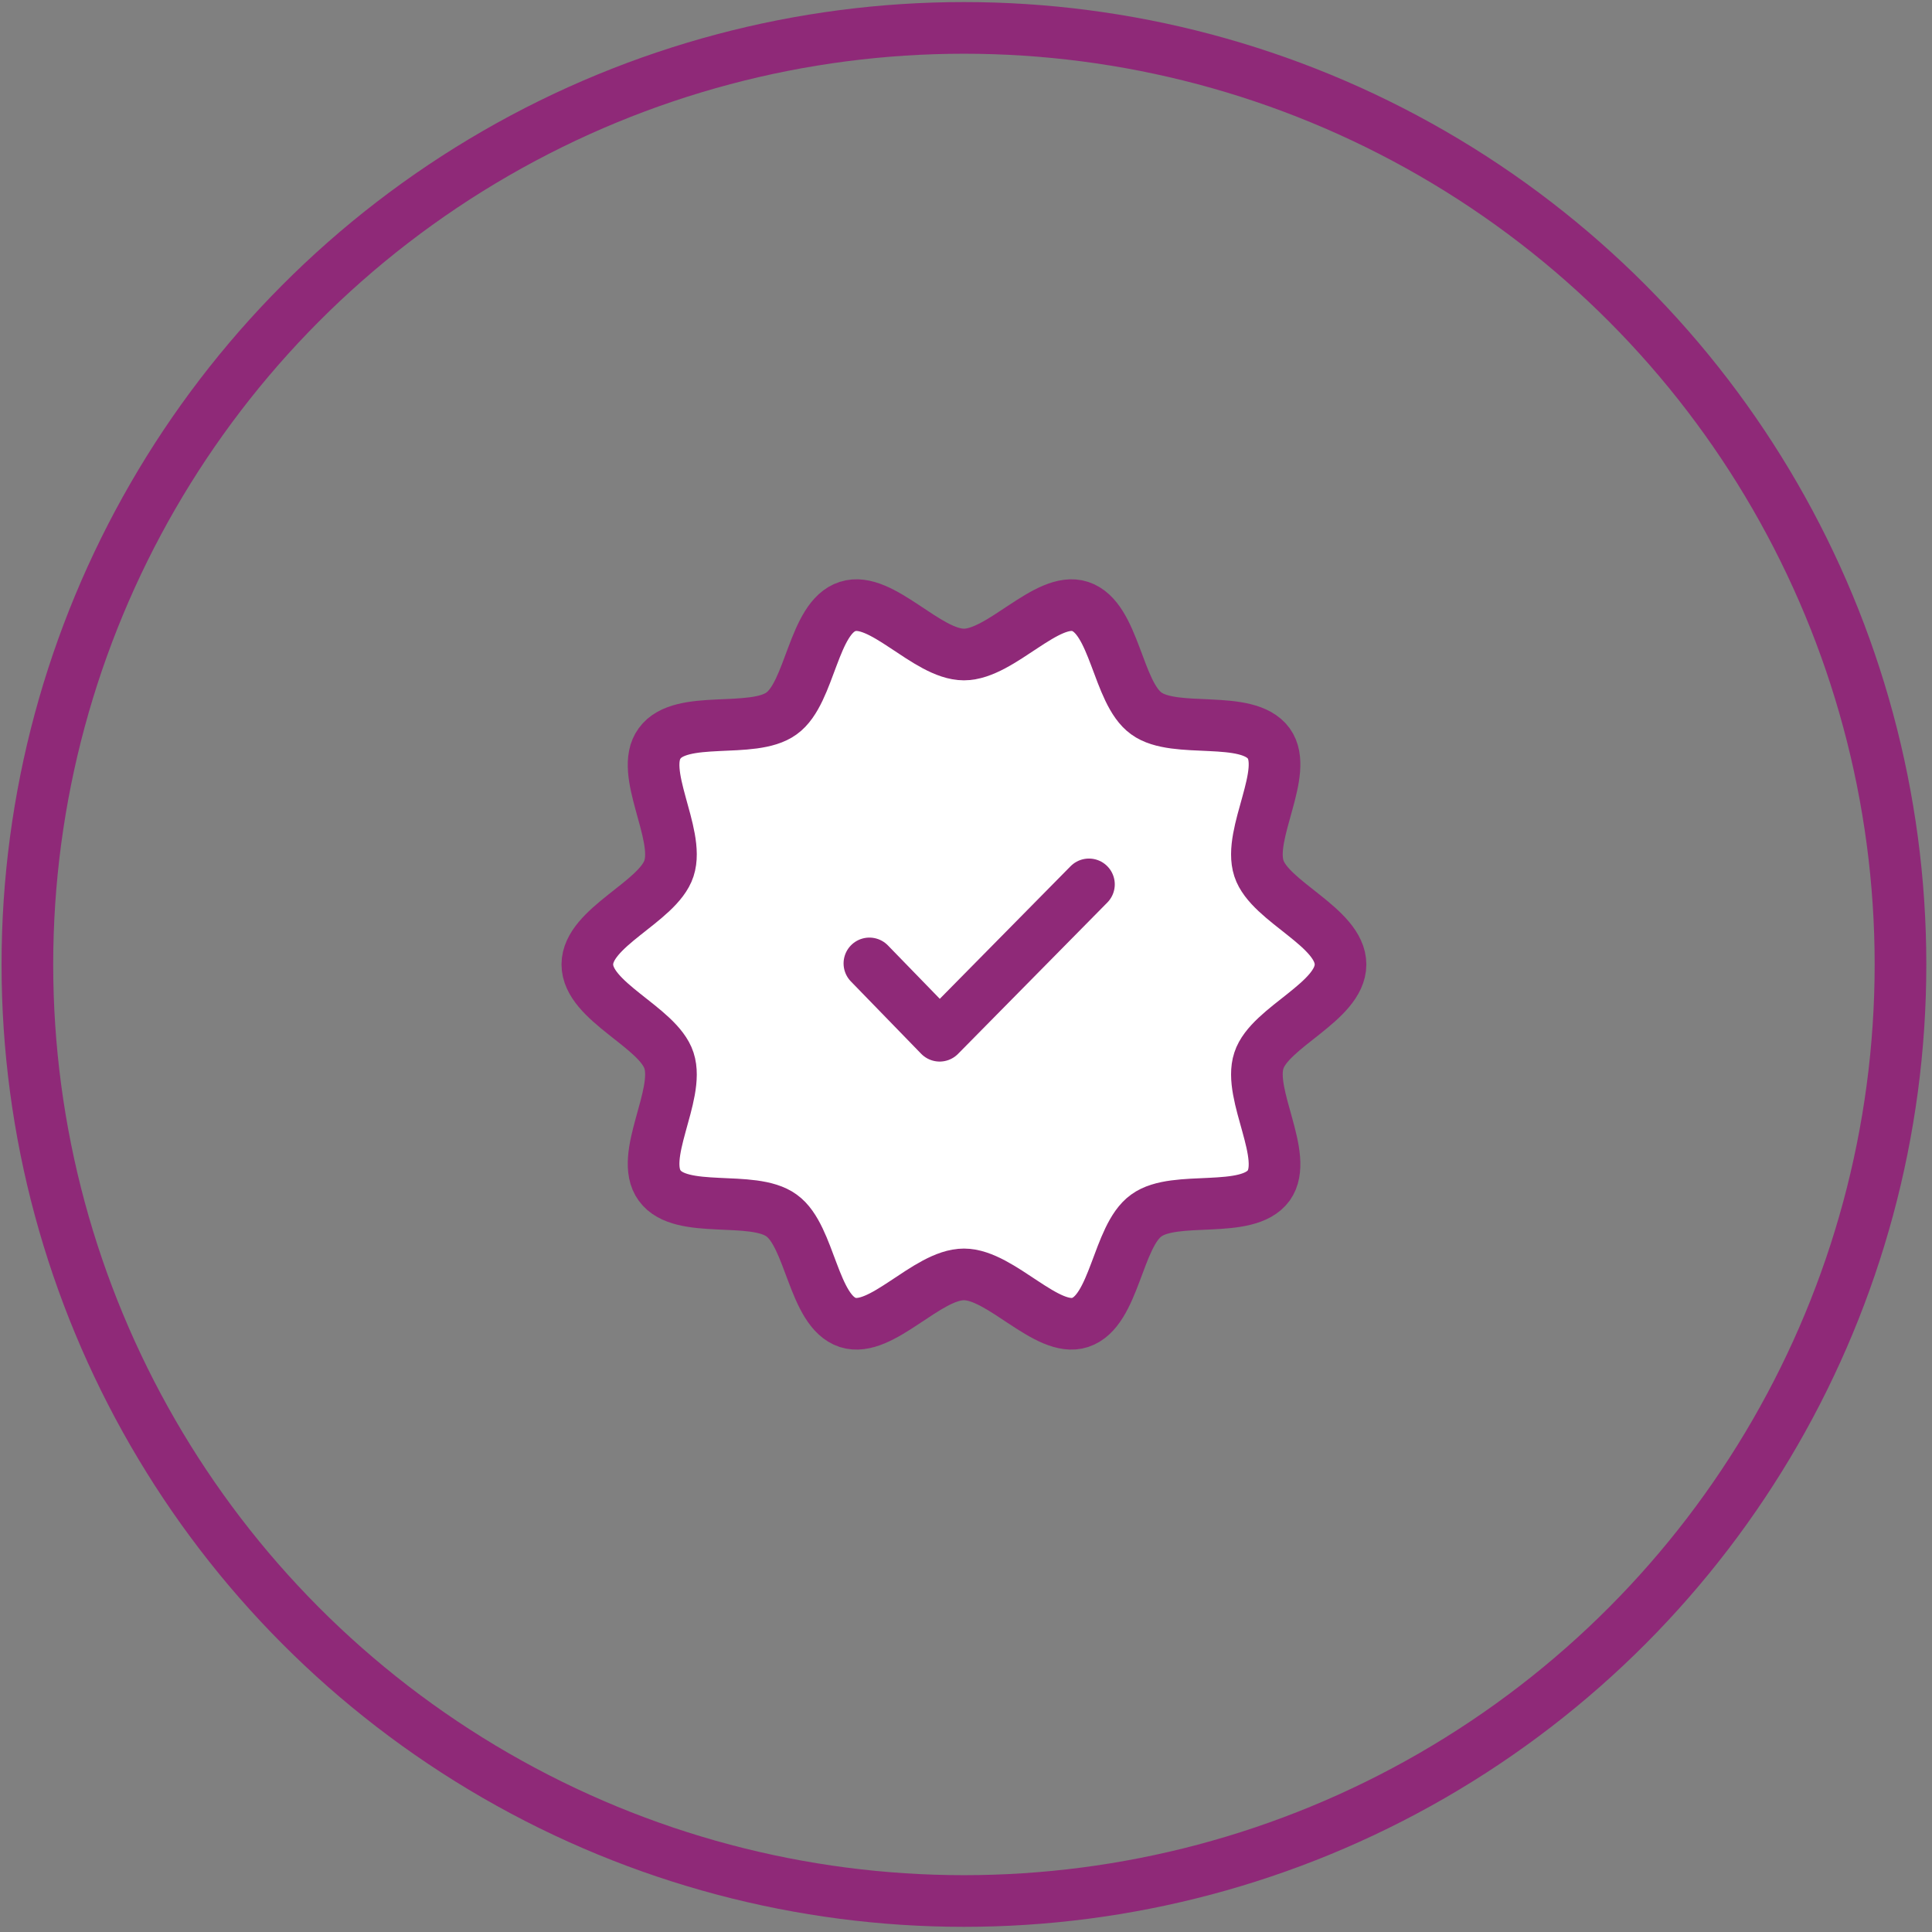 <svg version="1.2" xmlns="http://www.w3.org/2000/svg" viewBox="0 0 374 374" width="374" height="374">
	<rect x="0" y="0" width="374" height="374" fill="#808080" stroke="none"/>
	<title>image</title>
	<style>
		.s0 { fill: none;stroke: #8f2978;stroke-width: 10 } 
		.s1 { fill: #ffffff } 
		.s2 { fill: none;stroke: #8f2978;stroke-linecap: round;stroke-linejoin: round;stroke-width: 10 } 
	</style>
	<circle id="Layer" class="s0" cx="186.6" cy="186.7" r="181.3"/>
	<path id="Layer" class="s1" d="m259.5 186.7c0 7.2-13.7 12.1-15.8 18.6-2.2 6.6 5.9 18.6 1.9 24.2-4.2 5.7-18.1 1.7-23.7 5.8-5.6 4-6.1 18.5-12.8 20.7-6.4 2.1-15.3-9.3-22.5-9.3-7.2 0-16 11.4-22.5 9.3-6.7-2.2-7.2-16.7-12.8-20.7-5.6-4.1-19.5-0.1-23.6-5.8-4.1-5.6 4-17.5 1.8-24.2-2.1-6.5-15.8-11.4-15.8-18.6 0-7.2 13.7-12.1 15.8-18.6 2.2-6.7-5.9-18.7-1.8-24.2 4.1-5.7 18-1.7 23.6-5.8 5.6-4 6.1-18.6 12.8-20.7 6.5-2.1 15.3 9.3 22.5 9.3 7.2 0 16.1-11.4 22.5-9.3 6.7 2.2 7.2 16.7 12.8 20.7 5.6 4.1 19.5 0.1 23.7 5.8 4 5.5-4.1 17.5-1.9 24.2 2.1 6.5 15.8 11.4 15.8 18.6z"/>
	<path id="Layer" class="s2" d="m259.5 186.7c0 7.2-13.7 12.1-15.8 18.6-2.2 6.6 5.9 18.6 1.9 24.2-4.2 5.7-18.1 1.7-23.7 5.8-5.6 4-6.1 18.5-12.8 20.7-6.4 2.1-15.3-9.3-22.5-9.3-7.2 0-16 11.4-22.5 9.3-6.7-2.2-7.2-16.7-12.8-20.7-5.6-4.1-19.5-0.1-23.6-5.8-4.1-5.6 4-17.5 1.8-24.2-2.1-6.5-15.8-11.4-15.8-18.6 0-7.2 13.7-12.1 15.8-18.6 2.2-6.7-5.9-18.7-1.8-24.2 4.1-5.7 18-1.7 23.6-5.8 5.6-4 6.1-18.6 12.8-20.7 6.5-2.1 15.3 9.3 22.5 9.3 7.2 0 16.1-11.4 22.5-9.3 6.7 2.2 7.2 16.7 12.8 20.7 5.6 4.1 19.5 0.1 23.7 5.8 4 5.5-4.1 17.5-1.9 24.2 2.1 6.5 15.8 11.4 15.8 18.6z"/>
	<path id="Layer" class="s1" d="m210.8 171.2l-28.9 29.3-13.6-14"/>
	<path id="Layer" class="s2" d="m210.8 171.2l-28.9 29.3-13.6-14"/>
</svg>